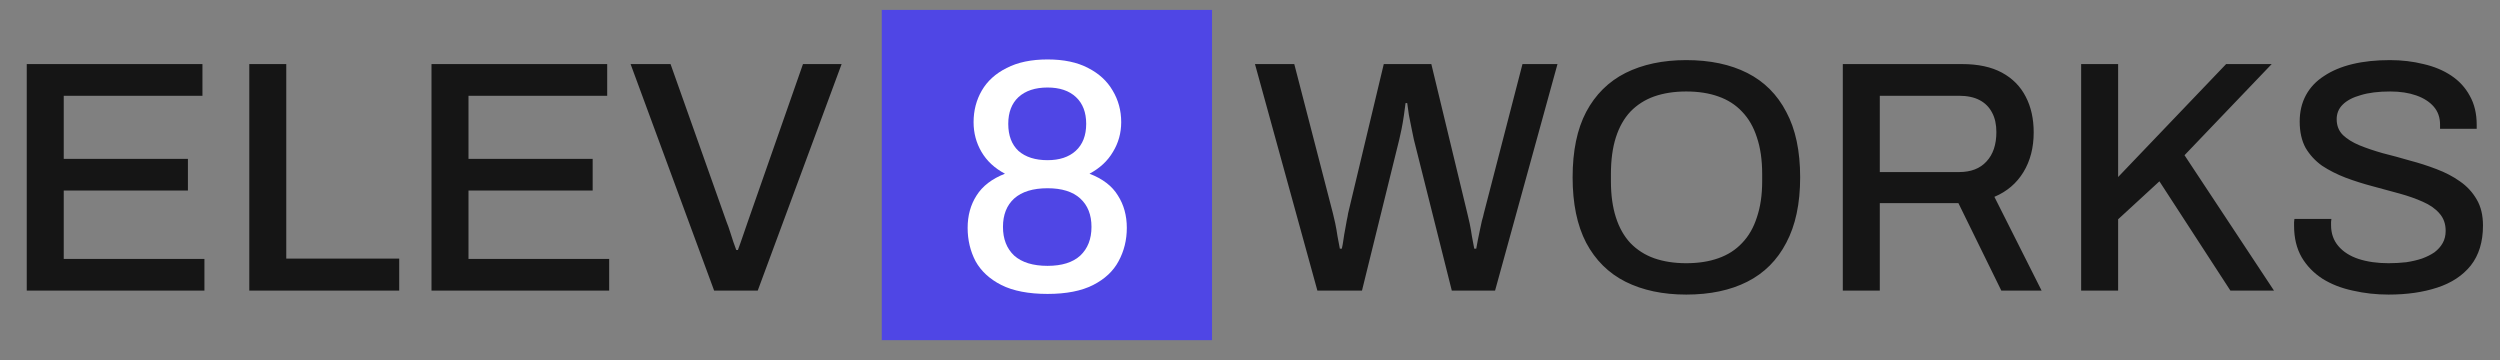 <svg xmlns="http://www.w3.org/2000/svg" width="757" height="109" viewBox="0 0 757 109" fill="none"><rect x="0" y="0" width="757" height="109" fill="#808080" stroke="none"/><path d="M8.1 88V19.4H61.3V29H19.3V48.1H56.9V57.7H19.3V78.4H61.9V88H8.1ZM75.483 88V19.4H86.683V78.3H120.883V88H75.483ZM130.659 88V19.4H183.859V29H141.859V48.1H179.459V57.7H141.859V78.4H184.459V88H130.659ZM216.241 88L190.941 19.4H203.041L220.041 67.3C220.375 68.1 220.708 69.033 221.041 70.1C221.375 71.167 221.708 72.2 222.041 73.2C222.375 74.133 222.675 74.967 222.941 75.7H223.441C223.708 74.967 224.008 74.133 224.341 73.2C224.675 72.267 225.008 71.3 225.341 70.3C225.675 69.3 226.008 68.333 226.341 67.4L243.141 19.4H254.841L229.441 88H216.241ZM398.906 88L380.006 19.4H391.906L403.606 64.6C403.806 65.333 404.04 66.333 404.306 67.6C404.573 68.867 404.806 70.2 405.006 71.6C405.273 72.933 405.506 74.167 405.706 75.3H406.306C406.506 74.433 406.673 73.5 406.806 72.5C406.94 71.5 407.106 70.5 407.306 69.5C407.506 68.5 407.673 67.567 407.806 66.7C408.006 65.833 408.14 65.133 408.206 64.6L419.006 19.4H433.406L444.306 64.6C444.506 65.333 444.74 66.333 445.006 67.6C445.273 68.867 445.506 70.2 445.706 71.6C445.973 72.933 446.206 74.167 446.406 75.3H447.006C447.14 74.5 447.306 73.6 447.506 72.6C447.706 71.6 447.906 70.633 448.106 69.7C448.306 68.7 448.506 67.767 448.706 66.9C448.973 66.033 449.173 65.267 449.306 64.6L461.006 19.4H471.606L452.706 88H439.606L428.106 42.2C427.906 41.2 427.673 40.067 427.406 38.8C427.14 37.467 426.873 36.133 426.606 34.8C426.406 33.4 426.24 32.2 426.106 31.2H425.606C425.473 32.267 425.306 33.5 425.106 34.9C424.906 36.3 424.673 37.667 424.406 39C424.14 40.267 423.906 41.333 423.706 42.2L412.406 88H398.906ZM510.587 89.2C503.52 89.2 497.387 87.9 492.187 85.3C487.053 82.7 483.087 78.767 480.287 73.5C477.553 68.233 476.187 61.633 476.187 53.7C476.187 45.7 477.553 39.1 480.287 33.9C483.087 28.633 487.053 24.7 492.187 22.1C497.387 19.5 503.52 18.2 510.587 18.2C517.787 18.2 523.953 19.5 529.087 22.1C534.22 24.7 538.153 28.633 540.887 33.9C543.687 39.1 545.087 45.7 545.087 53.7C545.087 61.633 543.687 68.233 540.887 73.5C538.153 78.767 534.22 82.7 529.087 85.3C523.953 87.9 517.787 89.2 510.587 89.2ZM510.587 79.7C514.253 79.7 517.487 79.2 520.287 78.2C523.153 77.2 525.553 75.667 527.487 73.6C529.487 71.533 530.987 68.933 531.987 65.8C533.053 62.667 533.587 59.033 533.587 54.9V52.7C533.587 48.433 533.053 44.733 531.987 41.6C530.987 38.467 529.487 35.867 527.487 33.8C525.553 31.733 523.153 30.2 520.287 29.2C517.487 28.2 514.253 27.7 510.587 27.7C506.987 27.7 503.753 28.2 500.887 29.2C498.087 30.2 495.687 31.733 493.687 33.8C491.753 35.867 490.287 38.467 489.287 41.6C488.287 44.733 487.787 48.433 487.787 52.7V54.9C487.787 59.033 488.287 62.667 489.287 65.8C490.287 68.933 491.753 71.533 493.687 73.6C495.687 75.667 498.087 77.2 500.887 78.2C503.753 79.2 506.987 79.7 510.587 79.7ZM558.002 88V19.4H594.102C598.969 19.4 603.002 20.267 606.202 22C609.402 23.733 611.802 26.167 613.402 29.3C615.002 32.367 615.802 35.967 615.802 40.1C615.802 44.7 614.769 48.7 612.702 52.1C610.636 55.5 607.702 58 603.902 59.6L618.202 88H606.002L593.002 61.5H569.202V88H558.002ZM569.202 52.1H593.202C596.802 52.1 599.569 51.033 601.502 48.9C603.502 46.767 604.502 43.8 604.502 40C604.502 37.667 604.069 35.7 603.202 34.1C602.336 32.433 601.069 31.167 599.402 30.3C597.736 29.433 595.669 29 593.202 29H569.202V52.1ZM630.17 88V19.4H641.37V53.6L674.07 19.4H687.87L661.47 47L688.57 88H675.37L653.87 54.9L641.37 66.4V88H630.17ZM723.246 89.2C719.513 89.2 715.913 88.8 712.446 88C708.979 87.267 705.913 86.067 703.246 84.4C700.579 82.667 698.479 80.5 696.946 77.9C695.413 75.233 694.646 72.067 694.646 68.4C694.646 68 694.646 67.633 694.646 67.3C694.713 66.9 694.746 66.567 694.746 66.3H705.946C705.946 66.5 705.913 66.8 705.846 67.2C705.846 67.6 705.846 67.933 705.846 68.2C705.846 70.667 706.579 72.767 708.046 74.5C709.513 76.233 711.546 77.533 714.146 78.4C716.813 79.267 719.846 79.7 723.246 79.7C725.113 79.7 726.913 79.6 728.646 79.4C730.379 79.133 731.946 78.767 733.346 78.3C734.813 77.767 736.079 77.133 737.146 76.4C738.213 75.6 739.046 74.667 739.646 73.6C740.246 72.533 740.546 71.3 740.546 69.9C740.546 67.767 739.913 66 738.646 64.6C737.446 63.2 735.779 62.033 733.646 61.1C731.579 60.167 729.213 59.333 726.546 58.6C723.946 57.867 721.246 57.133 718.446 56.4C715.646 55.667 712.913 54.8 710.246 53.8C707.646 52.8 705.279 51.6 703.146 50.2C701.079 48.733 699.413 46.933 698.146 44.8C696.946 42.6 696.346 39.933 696.346 36.8C696.346 33.8 696.979 31.133 698.246 28.8C699.513 26.467 701.346 24.533 703.746 23C706.146 21.4 709.013 20.2 712.346 19.4C715.679 18.6 719.446 18.2 723.646 18.2C727.246 18.2 730.646 18.6 733.846 19.4C737.046 20.133 739.846 21.3 742.246 22.9C744.646 24.5 746.513 26.533 747.846 29C749.246 31.467 749.946 34.4 749.946 37.8V39H738.846V37.7C738.846 35.567 738.213 33.767 736.946 32.3C735.679 30.833 733.913 29.7 731.646 28.9C729.379 28.1 726.746 27.7 723.746 27.7C720.213 27.7 717.246 28.067 714.846 28.8C712.446 29.467 710.613 30.433 709.346 31.7C708.146 32.9 707.546 34.367 707.546 36.1C707.546 38.033 708.179 39.633 709.446 40.9C710.713 42.1 712.379 43.133 714.446 44C716.579 44.867 718.946 45.667 721.546 46.4C724.213 47.067 726.913 47.8 729.646 48.6C732.446 49.333 735.146 50.2 737.746 51.2C740.413 52.2 742.779 53.433 744.846 54.9C746.979 56.367 748.679 58.2 749.946 60.4C751.213 62.533 751.846 65.167 751.846 68.3C751.846 73.233 750.613 77.267 748.146 80.4C745.679 83.467 742.279 85.7 737.946 87.1C733.679 88.5 728.779 89.2 723.246 89.2Z" fill="#151515"></path><rect x="267" y="3" width="100" height="100" fill="#4F46E5"></rect><path d="M317.2 89C311.467 89 306.8 88.1 303.2 86.3C299.667 84.5 297.067 82.1 295.4 79.1C293.8 76.033 293 72.667 293 69C293 65.267 293.9 62 295.7 59.2C297.5 56.333 300.367 54.133 304.3 52.6C301.167 50.933 298.8 48.733 297.2 46C295.6 43.267 294.8 40.267 294.8 37C294.8 33.467 295.633 30.267 297.3 27.4C298.967 24.533 301.467 22.267 304.8 20.6C308.133 18.867 312.267 18 317.2 18C322.133 18 326.233 18.867 329.5 20.6C332.767 22.267 335.233 24.533 336.9 27.4C338.633 30.267 339.5 33.467 339.5 37C339.5 40.267 338.667 43.267 337 46C335.4 48.733 333.033 50.933 329.9 52.6C333.9 54.133 336.767 56.333 338.5 59.2C340.3 62 341.2 65.267 341.2 69C341.2 72.667 340.367 76.033 338.7 79.1C337.1 82.1 334.533 84.5 331 86.3C327.467 88.1 322.867 89 317.2 89ZM317.2 80.5C321.533 80.5 324.833 79.467 327.1 77.4C329.367 75.267 330.5 72.367 330.5 68.7C330.5 65.033 329.367 62.167 327.1 60.1C324.833 58.033 321.533 57 317.2 57C312.8 57 309.433 58.033 307.1 60.1C304.833 62.167 303.7 65.033 303.7 68.7C303.7 72.367 304.833 75.267 307.1 77.4C309.433 79.467 312.8 80.5 317.2 80.5ZM317.2 48.5C320.8 48.5 323.633 47.567 325.7 45.7C327.833 43.767 328.9 41.033 328.9 37.5C328.9 34.033 327.867 31.333 325.8 29.4C323.733 27.467 320.867 26.5 317.2 26.5C313.467 26.5 310.533 27.467 308.4 29.4C306.333 31.333 305.3 34.033 305.3 37.5C305.3 41.033 306.333 43.767 308.4 45.7C310.533 47.567 313.467 48.5 317.2 48.5Z" fill="white"></path></svg>